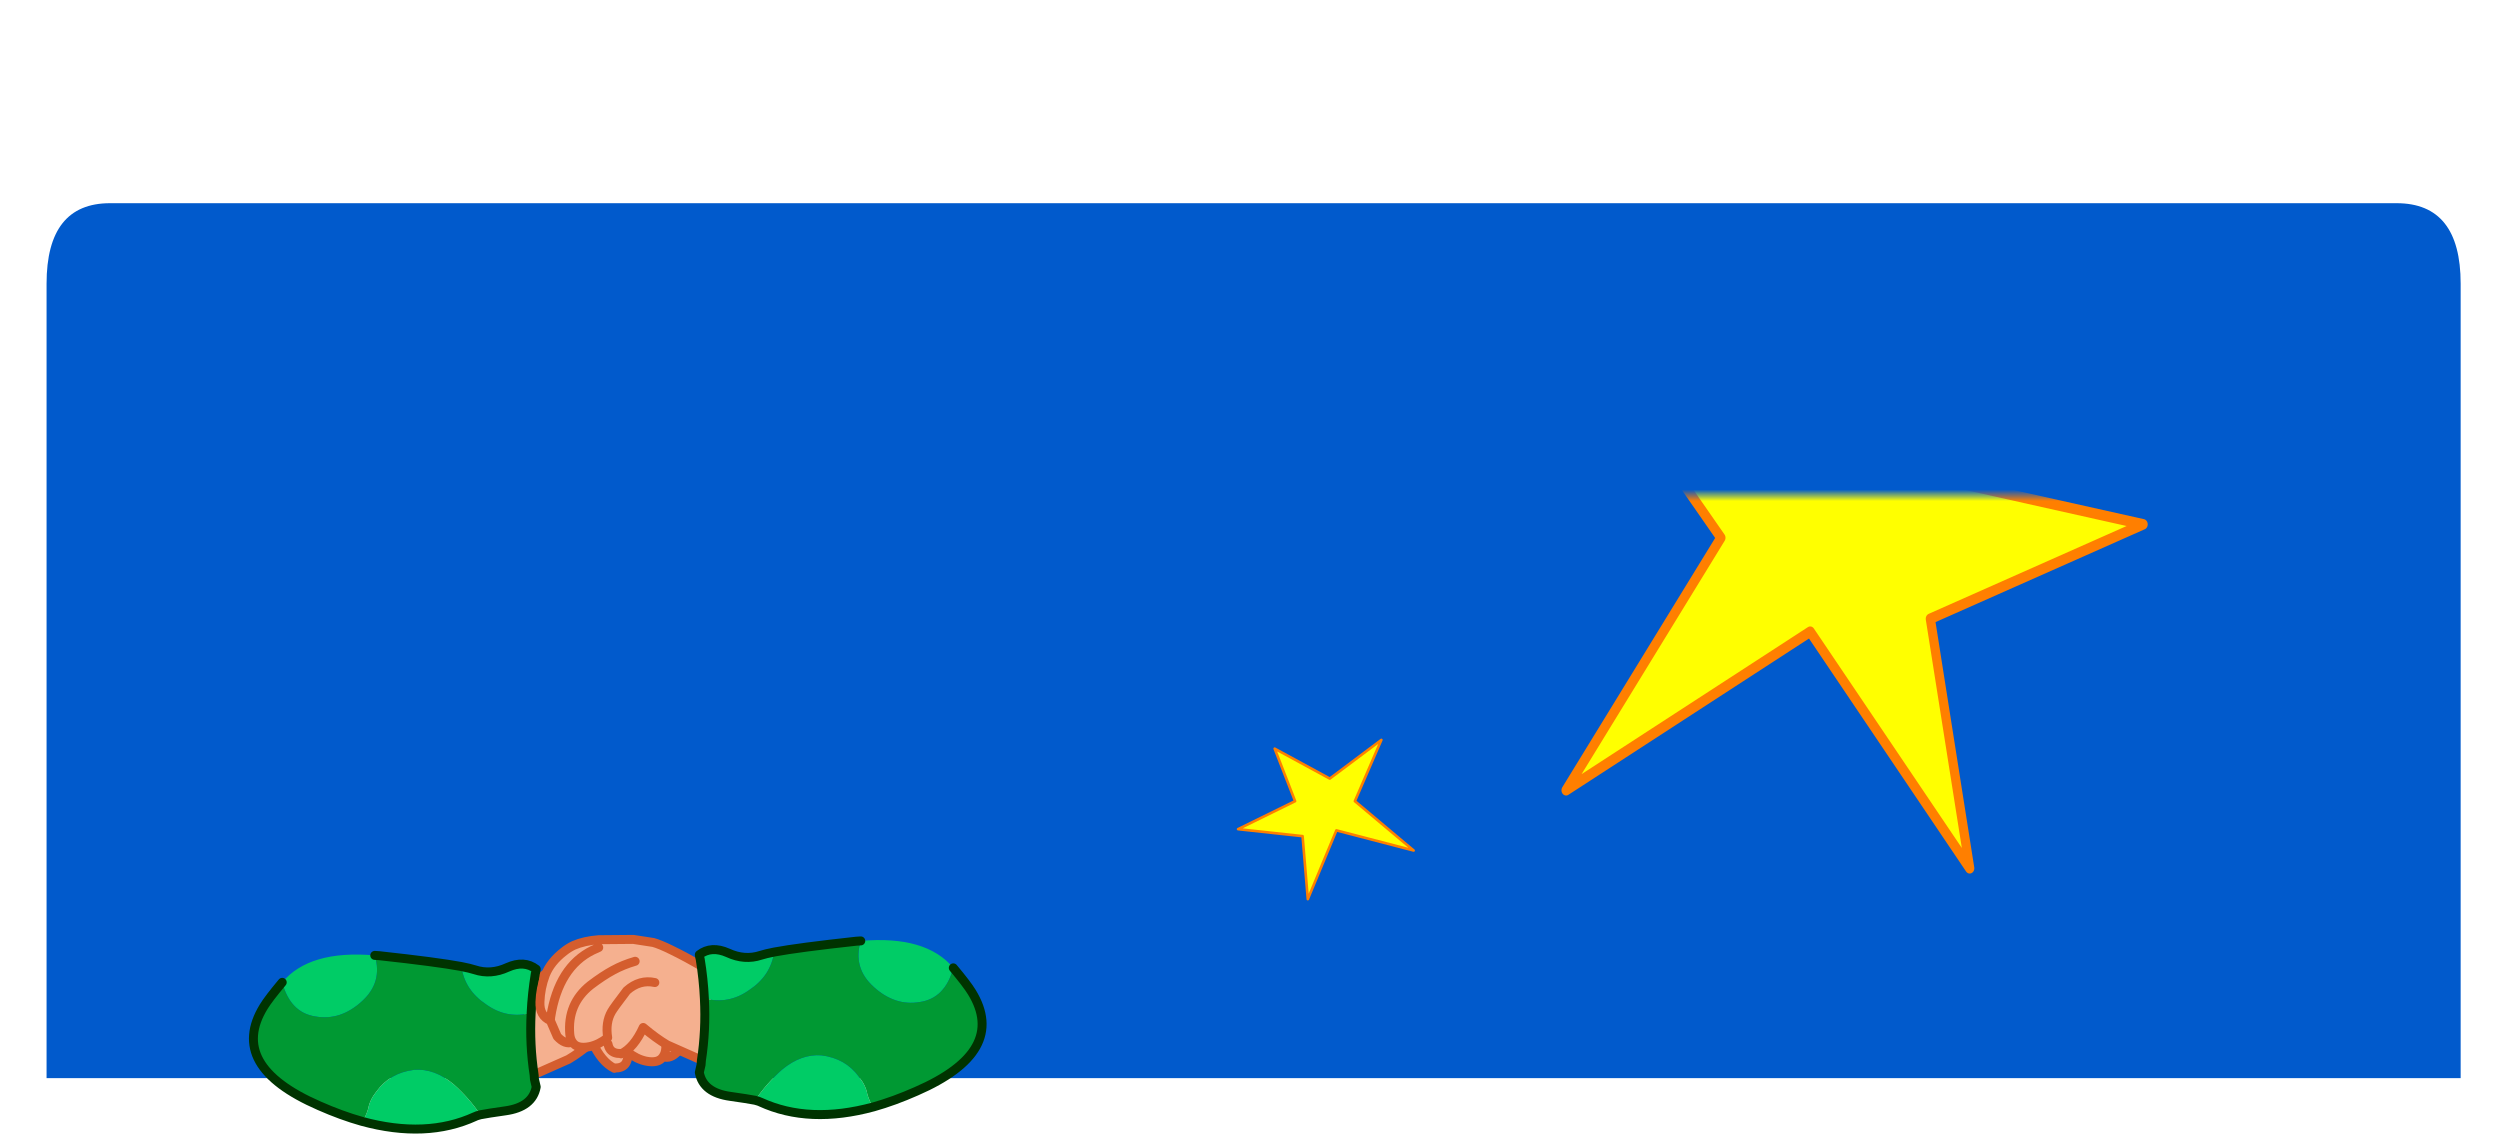 
<svg xmlns="http://www.w3.org/2000/svg" version="1.1" xmlns:xlink="http://www.w3.org/1999/xlink" preserveAspectRatio="none" x="0px" y="0px" width="288px" height="131px" viewBox="0 0 288 131">
<defs>
<linearGradient id="Gradient_1" gradientUnits="userSpaceOnUse" x1="-23.212" y1="-25.312" x2="33.913" y2="31.812" spreadMethod="pad">
<stop  offset="50.98%" stop-color="#FFFF00"/>

<stop  offset="69.02%" stop-color="#FFFF99"/>

<stop  offset="91.373%" stop-color="#FFFF00"/>
</linearGradient>

<radialGradient id="Gradient_2" gradientUnits="userSpaceOnUse" cx="0" cy="0" r="8.25" fx="0" fy="0" gradientTransform="matrix( 1, 0, 0, 1, 0.05,0.85) " spreadMethod="pad">
<stop  offset="0%" stop-color="#0066CC"/>

<stop  offset="0.784%" stop-color="#009966"/>

<stop  offset="89.804%" stop-color="#006633"/>
</radialGradient>

<radialGradient id="Gradient_3" gradientUnits="userSpaceOnUse" cx="0" cy="0" r="8.25" fx="0" fy="0" gradientTransform="matrix( 1, 0, 0, 1, 0.05,0.85) " spreadMethod="pad">
<stop  offset="0%" stop-color="#0099FF"/>

<stop  offset="56.863%" stop-color="#0066CC"/>
</radialGradient>

<filter id="Filter_1" x="-20%" y="-20%" width="140%" height="140%" color-interpolation-filters="sRGB">
<feColorMatrix in="SourceGraphic" type="matrix" values="0 0 0 0 0 0 0 0 0 0.8 0 0 0 0 0.4 0 0 0 1 0" result="result1"/>
</filter>

<filter id="Filter_2" x="-20%" y="-20%" width="140%" height="140%" color-interpolation-filters="sRGB">
<feColorMatrix in="SourceGraphic" type="matrix" values="0 0 0 0 0 0 0 0 0 0.4 0 0 0 0 0 0 0 0 1 0" result="result1"/>
</filter>

<filter id="Filter_3" x="-20%" y="-20%" width="140%" height="140%" color-interpolation-filters="sRGB">
<feColorMatrix in="SourceGraphic" type="matrix" values="0 0 0 0 1 0 0 0 0 1 0 0 0 0 1 0 0 0 1 0" result="result1"/>
</filter>

<filter id="Filter_4" x="-20%" y="-20%" width="140%" height="140%" color-interpolation-filters="sRGB">
<feColorMatrix in="SourceGraphic" type="matrix" values="0 0 0 0 0.831 0 0 0 0 0.365 0 0 0 0 0.18 0 0 0 0.4 0" result="result1"/>
</filter>

<filter id="Filter_5" x="-20%" y="-20%" width="140%" height="140%" color-interpolation-filters="sRGB">
<feColorMatrix in="SourceGraphic" type="matrix" values="0 0 0 0 0.831 0 0 0 0 0.365 0 0 0 0 0.18 0 0 0 0.34 0" result="result1"/>
</filter>

<filter id="Filter_6" x="-20%" y="-20%" width="140%" height="140%" color-interpolation-filters="sRGB">
<feColorMatrix in="SourceGraphic" type="matrix" values="0 0 0 0 0.831 0 0 0 0 0.365 0 0 0 0 0.18 0 0 0 0.52 0" result="result1"/>
</filter>

<filter id="Filter_7" x="-20%" y="-20%" width="140%" height="140%" color-interpolation-filters="sRGB">
<feColorMatrix in="SourceGraphic" type="matrix" values="0 0 0 0 0.831 0 0 0 0 0.365 0 0 0 0 0.18 0 0 0 0.2 0" result="result1"/>
</filter>

<filter id="Filter_8" x="-20%" y="-20%" width="140%" height="140%" color-interpolation-filters="sRGB">
<feColorMatrix in="SourceGraphic" type="matrix" values="0 0 0 0 0.831 0 0 0 0 0.365 0 0 0 0 0.18 0 0 0 0.36 0" result="result1"/>
</filter>

<filter id="Filter_9" x="-20%" y="-20%" width="140%" height="140%" color-interpolation-filters="sRGB">
<feColorMatrix in="SourceGraphic" type="matrix" values="0 0 0 0 0 0 0 0 0 0 0 0 0 0 0 0 0 0 1 0" result="result1"/>
</filter>

<filter id="Filter_10" x="-20%" y="-20%" width="140%" height="140%" color-interpolation-filters="sRGB">
<feColorMatrix in="SourceGraphic" type="matrix" values="1 0 0 0 0 0 1 0 0 0 0 0 1 0 0 0 0 0 0.62 0" result="result1"/>
</filter>

<g id="touchSky_box_0_Layer0_0_FILL">
<path fill="#015ACC" stroke="none" d="
M 209.1 6.95
Q 209.1 0 203.55 0
L 5.5 0
Q 0 0 0 6.95
L 0 75.5 209.1 75.5 209.1 6.95 Z"/>
</g>

<g id="Mask_Mask_building_materials_rounded_square_0_Layer0_0_FILL">
<path fill="#FFFFFF" stroke="none" d="
M 6.85 4.65
L 6.85 -2.4 -5.15 -2.4 -5.15 4.65 6.85 4.65 Z"/>
</g>

<g id="building_materials_star_2_0_Layer0_0_FILL">
<path fill="url(#Gradient_1)" stroke="none" d="
M 34.1 -25.05
L 9.3 -13.8 -3.1 -45.4 -7.2 -7.75 -39.1 -2.65 -6.95 5.25 -9.55 45.3 7.6 11.75 39.15 26.6 15.95 2.75 34.1 -25.05 Z"/>
</g>

<g id="building_materials_star2_0_Layer0_0_MEMBER_0_MEMBER_0_FILL">
<path fill="#FFFF00" stroke="none" d="
M 8.35 -5.3
L 15.95 -22.8 1.15 -11.75 -14.65 -20.3 -8.8 -5.3 -25.15 2.7 -6.65 4.7 -5.15 22.7 3.05 3.05 25.2 8.8 8.35 -5.3 Z"/>
</g>

<g id="ind_skyfolder_armr_0_Layer0_0_FILL">
<path fill="#009933" stroke="none" d="
M -3.85 -15.75
Q -7.45 -16.4 -10.75 -15.65 -10.859 -15.615 -11 -15.6 -22 -14.6 -32.4 -2.35 -35.768 5.788 -29.25 8.15 -22.674 10.517 -20.45 10.85 -18.178 11.186 -16.6 11.4 -8.465 12.094 -2.25 11.6 -2.075 11.586 -1.9 11.55 -0.73 12.279 0.5 12.8
L 9.05 -13.75
Q 2.59 -15.069 -3.85 -15.75 Z"/>
</g>

<g id="Mask_Mask_ind_skyfolder_armr_0_Layer0_0_FILL">
<path fill="#FFFFFF" stroke="none" d="
M -3.85 -15.75
Q -7.45 -16.4 -10.75 -15.65 -10.859 -15.615 -11 -15.6 -22 -14.6 -32.4 -2.35 -35.768 5.788 -29.25 8.15 -22.674 10.517 -20.45 10.85 -18.178 11.186 -16.6 11.4 -8.465 12.094 -2.25 11.6 -2.075 11.586 -1.9 11.55 -0.73 12.279 0.5 12.8
L 9.05 -13.75
Q 2.59 -15.069 -3.85 -15.75 Z"/>
</g>

<g id="ind_skyfolder_sphere_0_Layer0_0_FILL">
<path fill="url(#Gradient_2)" stroke="none" d="
M 4.85 -4.9
Q 2.85 -6.9 0 -6.9 -2.85 -6.9 -4.9 -4.9 -6.9 -2.85 -6.9 0 -6.9 2.85 -4.9 4.85 -4.088 5.662 -3.15 6.15 -1.721 6.9 0 6.9 1.462 6.9 2.7 6.35 3.876 5.848 4.85 4.85 6.9 2.85 6.9 0 6.9 -2.85 4.85 -4.9 Z"/>
</g>

<g id="ind_skyfolder_bsc_0_Layer0_0_FILL">
<path fill="#009933" stroke="none" d="
M 2.1 -12.25
L 11.15 -29.7
Q 3.846 -33.931 -3.4 -36.6 -7.694 -37.454 -16.25 -40.2 -19.407 -41.186 -22.8 -40.55 -33.45 -37.15 -38.15 -26.8 -43 -16.25 -39.7 -5.25 -37.163 1.202 -14.55 19.95
L -7.75 6.8 -13.8 3.1 -4 -15.95 2.1 -12.25 Z"/>
</g>

<g id="Mask_Mask_ind_skyfolder_bsc_0_Layer0_0_FILL">
<path fill="#FFFFFF" stroke="none" d="
M 2.1 -12.25
L 11.15 -29.7
Q 3.846 -33.931 -3.4 -36.6 -7.694 -37.454 -16.25 -40.2 -19.407 -41.186 -22.8 -40.55 -33.45 -37.15 -38.15 -26.8 -43 -16.25 -39.7 -5.25 -37.163 1.202 -14.55 19.95
L -7.75 6.8 -13.8 3.1 -4 -15.95 2.1 -12.25 Z"/>
</g>

<g id="ind_skyfolder_body_0_Layer1_0_FILL">
<path fill="#F5B08F" stroke="none" d="
M -44.85 -36.15
Q -48.641 -36.8 -51.4 -33.35 -54.161 -29.824 -51.8 -26.2 -50.666 -24.43 -49.55 -23 -48.292 -21.465 -47.05 -20.3 -46.336 -19.627 -45.55 -19.15
L -45.55 -19.15
Q -45.382 -18.7 -45.25 -18.3 -44.846 -17.158 -44.45 -16.25 -43.443 -13.979 -42.45 -13.25
L -40.25 -15.2
Q -32.523 -18.991 -34.1 -24.05 -35.63 -29.114 -36.55 -31.05 -36.982 -31.563 -37.5 -32.1 -41.006 -35.478 -44.85 -36.15 Z"/>
</g>

<g id="ind_skyfolder_collarg_0_Layer0_0_FILL">
<path fill="#009933" stroke="none" d="
M -7.4 -3
Q -2.616 -0.794 -1 3.65
L 0.2 6.9
Q 13.05 6.05 6.7 -3.1 -2.7 -10.85 -7.4 -3 Z"/>
</g>

<g id="ind_skyfolder_faceshapea_0_Layer1_0_FILL">
<path fill="#F5B08F" stroke="none" d="
M 43.45 -4.85
Q 45.199 -22.743 38.45 -34.7
L -40.3 -34.7
Q -44.63 -25.39 -43.75 -11.35 -43.349 -4.863 -42.3 0.4 -41.5 4.5 -40 8.4 -38.9 11.25 -37.65 13.9 -35.8 17.9 -33.95 21.95 -32.35 25.5 -30.8 29.15 -29.15 33.15 -26.85 36.75 -26.233 37.72 -25.55 38.65 -25.404 38.851 -25.25 39.05 -25.053 39.295 -24.85 39.55 -23.385 41.321 -21.8 42.95 -18.45 46.25 -14.2 48.45 -12.155 49.533 -10.05 50.5 -7.87 51.513 -5.65 52.4 -2.8 53.55 0.1 54.4 2.9 55.3 5.65 54.8 16.4 53.35 24.85 45.7 27.983 43.254 30.5 40.05 33.45 36.3 35.5 32.1 36.268 30.536 36.85 28.95 38.555 24.55 39.4 21.4 40.248 18.3 40.65 16.4 41.5 12.2 42.05 7.9 42.5 4.15 42.95 0.4 43.209 -2.091 43.45 -4.85 Z"/>
</g>

<g id="ind_skyfolder_hairshape_1_Layer0_0_FILL">
<path fill="#CC3300" stroke="none" d="
M 29.1 -25.45
Q 29.011 -25.902 28.7 -26.4
L 26.75 -28.3 26.75 -28.35 25.15 -29.95
Q 23.016 -31.724 19.85 -32.8 15.417 -34.327 5.4 -35.4 5.951 -34.272 7.15 -33.65 9.002 -33.216 10.75 -32.7 9.002 -33.216 7.15 -33.65 4.395 -34.216 1.4 -34.55 -3.511 -35.114 -6.45 -34.7
L -3.1 -33.05
Q -9.685 -34.603 -16.1 -32.55 -15.25 -31.628 -13.55 -31.55 -12.087 -31.706 -10.6 -31.8 -12.087 -31.706 -13.55 -31.55 -16.887 -31.086 -20.05 -30.05 -20.882 -29.748 -21.7 -29.45 -21.41 -29.091 -19.85 -29.5 -26.123 -27.695 -31.1 -23.8 -31.976 -22.683 -28.4 -23.45 -27.536 -23.657 -26.65 -23.85 -26.468 -23.857 -26.3 -23.9
L -26.3 -23.9 -26.3 -23.9
Q -26.466 -23.847 -26.65 -23.85 -27.536 -23.657 -28.4 -23.45 -33.608 -21.962 -36.05 -17.95 -39.839 -15.703 -42.85 -10.85 -41.307 -9.995 -38.2 -12.15 -40.427 -10.521 -41.65 -9.1
L -40.55 -9.1 -41.65 -9.05
Q -42.187 -8.331 -42.55 -7.65 -43.276 -6.676 -43.75 -5.45 -44.427 -3.484 -44.4 -0.9
L -43.3 -0.85 -44.4 -0.85
Q -46.387 7.109 -45.85 16.15 -45.244 17.856 -44.25 19.4 -43.694 20.244 -43.05 21 -42.874 21.965 -42.75 22.65 -42.566 23.326 -41.85 26.75 -41.078 30.177 -38.55 34.65 -33.641 36.898 -35.95 16.45 -35.511 9.867 -35 8.5 -30.168 7.182 -25.95 6.15 -28.384 7.092 -28.75 7 -24.959 9.621 -10.55 4.1 -12.627 7.587 3.4 3.3 3.29 3.39 3.15 3.45 2.486 4.055 1.7 4.6 0.821 5.252 -1.05 5.95 1.792 5.896 4.55 5.4 7.349 4.96 12.5 3.3 18.039 3.243 22.2 1.5 26.367 -0.188 28.2 -1.65
L 32 -5.25
Q 32.845 -3.596 33.45 1.95 34.096 7.333 37.45 10.85 39.45 12.95 41.4 15.1 42.401 16.097 43.25 20.2 44.096 24.308 43.35 31.85
L 44.8 31.8
Q 46.703 32.023 48.1 27.1 51.721 19.282 51.5 7.5 53.149 9.387 53 7.7 52.983 7.481 52.95 7.25 52.633 4.679 50.65 0.55 51.546 1.054 52.4 1.55 52.667 0.7 52.35 -0.4 51.738 -2.9 50.2 -4.95 48.763 -6.9 47.3 -8.2 48.511 -8.051 50.1 -7.4 50.016 -7.483 49.75 -8.6 49.683 -8.83 49.5 -9.1
L 47.8 -11.1 47.8 -11.1 45.35 -12.85
Q 44.488 -13.655 43.25 -14.3 41.824 -16.625 44.9 -14.5 43.975 -15.788 42.9 -16.8 42.622 -17.027 42.35 -17.25 42.171 -17.407 42 -17.55 41.948 -17.586 41.9 -17.65 42.318 -17.793 43.7 -17.95 42.977 -18.99 41.5 -19.7 38.763 -20.984 34.45 -22 36.439 -22.492 37.15 -24.4 38.474 -25.296 35.85 -24.65 33.297 -23.995 32.65 -23.95 33.984 -25.137 35.05 -26.5 35.92 -27.568 36.45 -28.75 36.597 -28.977 36.8 -29.7 36.312 -29.283 35.3 -28.8 33.778 -28.015 31.5 -26.75 29.27 -25.496 29.1 -25.45 Z"/>
</g>

<g id="ind_skyfolder_ear_0_Layer0_0_FILL">
<path fill="#F5B08F" stroke="none" d="
M -1.1 -4.85
Q -2.131 -6.617 -3.5 -8.7 -8.65 -8.4 -8 -3.4 -7.35 2 -3.5 6.05 -1.27 6.735 0.15 6.65 0.582 6.603 1 6.55 1.35 6.456 1.6 6.3 4.451 4.567 -1.1 -4.85
M -4.3 -1.45
Q -4.391 -1.268 -4.5 -1.1 -4.148 -0.434 -3.45 0.05 -1.65 1.25 -0.05 1.55 -1.65 1.25 -3.45 0.05 -4.148 -0.434 -4.5 -1.1 -4.391 -1.268 -4.3 -1.45 -3.6 -3.05 -2 -3.85 -3.6 -3.05 -4.3 -1.45 Z"/>
</g>

<g id="ind_skyfolder_eyeshapeb_0_Layer0_0_FILL">
<path fill="#FFFFFF" stroke="none" d="
M 2.7 -5.3
L 2.8 -5.15
Q 0.253 -6.86 -2.6 -4.6 -4.614 -2.96 -6.05 -1.8 -6.914 -0.902 -5.9 1.5 -5.821 1.573 -5.75 1.6
L -3.8 3.5
Q -0.708 4.694 5.1 3.3 8.19 -0.067 2.7 -5.3 Z"/>
</g>

<g id="Mask_Mask_ind_skyfolder_eyeshapeb_0_Layer0_0_FILL">
<path fill="#FFFFFF" stroke="none" d="
M 2.7 -5.3
L 2.8 -5.15
Q 0.253 -6.86 -2.6 -4.6 -4.614 -2.96 -6.05 -1.8 -6.914 -0.902 -5.9 1.5 -5.821 1.573 -5.75 1.6
L -3.8 3.5
Q -0.708 4.694 5.1 3.3 8.19 -0.067 2.7 -5.3 Z"/>
</g>

<g id="ind_skyfolder_sphereasian_0_Layer0_0_FILL">
<path fill="url(#Gradient_3)" stroke="none" d="
M 4.85 -4.9
Q 2.85 -6.9 0 -6.9 -2.85 -6.9 -4.9 -4.9 -6.9 -2.85 -6.9 0 -6.9 2.85 -4.9 4.85 -4.088 5.662 -3.15 6.15 -1.721 6.9 0 6.9 1.462 6.9 2.7 6.35 3.876 5.848 4.85 4.85 6.9 2.85 6.9 0 6.9 -2.85 4.85 -4.9 Z"/>
</g>

<g id="ind_skyfolder_eyelights_0_Layer0_0_FILL">
<path fill="#FFFFFF" stroke="none" d="
M 4.4 -6.15
Q 4.396 -7.206 3.25 -8.75 2.105 -10.292 0.4 -10.05 -1.305 -9.822 -2.7 -8.55 -4.096 -7.213 -4.1 -6.15 -4.103 -4.921 -2.55 -5.25 -0.986 -5.578 0.65 -5.45 2.286 -5.326 3.35 -5.15 4.403 -4.922 4.4 -6.15 Z"/>
</g>

<g id="ind_skyfolder_eyerimb_0_Layer0_0_FILL">
<path fill="#000000" stroke="none" d="
M 7.9 12.3
Q 7.977 11.95 7.9 11.65 6.935 6.8 1.85 5.45 -4.387 5.75 -7.7 11.1
L -6.95 11.65
Q 1.413 3.8 7.9 12.3 Z"/>
</g>

<g id="ind_skyfolder_indskyarm_0_Layer2_0_FILL">
<path fill="#F5B08F" stroke="none" d="
M -14.4 -6.35
Q -14.157 -6.442 -13.9 -6.55 -14.157 -6.442 -14.4 -6.35 -17.266 -4.927 -17.95 -0.75 -17.943 -0.607 -17.95 -0.45
L -17.4 0.85
Q -16.721 1.583 -16.1 1.35 -16.281 1.103 -16.35 0.7 -16.55 -1.85 -14.6 -3.4 -13.547 -4.197 -12.7 -4.65 -11.859 -5.109 -10.85 -5.4 -11.859 -5.109 -12.7 -4.65 -13.547 -4.197 -14.6 -3.4 -16.55 -1.85 -16.35 0.7 -16.281 1.103 -16.1 1.35 -15.731 1.933 -14.7 1.7 -13.882 1.559 -13.15 0.95 -13.353 -0.297 -12.85 -1.2 -12.655 -1.507 -11.55 -2.95 -10.466 -3.907 -9.2 -3.65 -10.466 -3.907 -11.55 -2.95 -12.655 -1.507 -12.85 -1.2 -13.118 0.892 -13.15 1.5 -13.072 1.788 -12.95 1.95 -12.654 2.311 -12.05 2.3
L -12.05 2.3
Q -10.939 1.798 -10.2 0.1 -9.101 1.028 -8.2 1.55
L -4.75 3.1 -4.7 3.1
Q -4.077 -0.577 -4.8 -4.55 -4.82 -4.65 -4.85 -4.75 -4.937 -4.789 -5 -4.85 -6.638 -5.78 -7.8 -6.35 -8.767 -6.815 -9.35 -7
L -9.4 -7 -11 -7.25 -11 -7.2 -11.05 -7.25 -13.9 -7.2
Q -15.122 -7.106 -16 -6.75 -16.446 -6.51 -16.8 -6.25 -17.947 -5.347 -18.4 -4.25 -18.788 -3.152 -18.85 -2 -18.874 -0.851 -17.95 -0.45 -17.943 -0.607 -17.95 -0.75 -17.266 -4.927 -14.4 -6.35 Z"/>
</g>

<g id="ind_skyfolder_indskyarm_0_Layer1_0_FILL">
<path fill="#00CC66" stroke="none" d="
M -5.05 -2.3
Q -3.027 -1.773 -1.3 -3 0.513 -4.189 0.8 -6.2 0.054 -6.024 -0.35 -5.9 -1.678 -5.456 -3.1 -6.1 -4.47 -6.719 -5.5 -5.95 -5.458 -5.864 -5.45 -5.8 -5.42 -5.675 -5.4 -5.6 -5.126 -3.908 -5.05 -2.3
M 9.1 6.75
Q 8.814 6.404 8.6 5.7 8.475 4.96 7.9 4.25 6.775 2.701 4.75 2.45 3.062 2.319 1.45 3.65 0.156 4.795 -0.8 6.2 -0.449 6.292 -0.35 6.35 3.731 8.217 9.1 6.75
M 15.8 -4.85
Q 13.521 -7.573 8.05 -7.1 7.36 -4.846 9.15 -3.25 10.928 -1.644 13 -2 15.121 -2.315 15.8 -4.85 Z"/>

<path fill="#009933" stroke="none" d="
M 9.15 -3.25
Q 7.36 -4.846 8.05 -7.1 7.862 -7.095 7.65 -7.1 2.844 -6.55 0.8 -6.2 0.513 -4.189 -1.3 -3 -3.027 -1.773 -5.05 -2.3 -4.913 0.356 -5.3 2.85 -5.311 3.044 -5.35 3.2
L -5.35 3.2
Q -5.391 3.557 -5.5 3.85 -5.168 5.561 -2.9 5.85 -1.413 6.08 -0.8 6.2 0.156 4.795 1.45 3.65 3.062 2.319 4.75 2.45 6.775 2.701 7.9 4.25 8.475 4.96 8.6 5.7 8.814 6.404 9.1 6.75 10.85 6.266 12.7 5.45 20.397 2.113 17.35 -2.85 16.95 -3.48 15.8 -4.85 15.121 -2.315 13 -2 10.928 -1.644 9.15 -3.25 Z"/>
</g>

<path id="building_materials_star_2_0_Layer0_0_1_STROKES" stroke="#FF7F00" stroke-width="0.75" stroke-linejoin="round" stroke-linecap="round" fill="none" d="
M 9.3 -13.8
L -3.1 -45.4 -7.2 -7.75 -39.1 -2.65 -6.95 5.25 -9.55 45.3 7.6 11.75 39.15 26.6 15.95 2.75 34.1 -25.05 9.3 -13.8 Z"/>

<path id="building_materials_star2_0_Layer0_0_MEMBER_0_MEMBER_0_1_STROKES" stroke="#FF7F00" stroke-width="0.75" stroke-linejoin="round" stroke-linecap="round" fill="none" d="
M 1.15 -11.75
L -14.65 -20.3 -8.8 -5.3 -25.15 2.7 -6.65 4.7 -5.15 22.7 3.05 3.05 25.2 8.8 8.35 -5.3 15.95 -22.8 1.15 -11.75 Z"/>

<path id="ind_skyfolder_armnj_0_Layer0_0_1_STROKES" stroke="#003300" stroke-width="1" stroke-linejoin="round" stroke-linecap="round" fill="none" d="
M -34.35 1.3
Q -21.4 -14.6 -10.4 -15.6 -10.259 -15.615 -10.125 -15.625 -6.85 -16.4 -3.25 -15.75 3.103 -15.078 9.475 -13.775
M 0.95 12.75
Q -0.214 12.228 -1.3 11.575 -1.475 11.586 -1.65 11.6 -7.865 12.094 -16 11.4 -16.447 11.339 -16.95 11.275 -17.614 11.18 -18.375 11.075"/>

<path id="ind_skyfolder_bsb_0_Layer0_0_1_STROKES" stroke="#003300" stroke-width="0.75" stroke-linejoin="round" stroke-linecap="round" fill="none" d="
M -31.25 -16.4
Q -17.645 -8.366 -8.925 -1.95
M -5.8 -8
Q -14.668 -14.625 -28.85 -23
M -40.95 -11.8
Q -41.541 -19.423 -38.15 -26.8 -33.45 -37.15 -22.775 -40.525 -19.407 -41.186 -16.225 -40.175 -7.694 -37.454 -3.4 -36.575 3.571 -34.032 10.6 -30
M -15 19.525
Q -24.476 11.683 -30.35 6.025"/>

<path id="ind_skyfolder_body_0_Layer1_0_1_STROKES" stroke="#D45D2E" stroke-width="1" stroke-linejoin="round" stroke-linecap="round" fill="none" d="
M -36.55 -31.05
Q -36.982 -31.563 -37.5 -32.075 -41.006 -35.478 -44.825 -36.125 -48.641 -36.8 -51.4 -33.325 -54.161 -29.824 -51.8 -26.175 -50.666 -24.43 -49.525 -23 -48.292 -21.465 -47.05 -20.3 -46.336 -19.627 -45.55 -19.15"/>

<path id="ind_skyfolder_body_0_Layer1_0_2_STROKES" stroke="#003300" stroke-width="1" stroke-linejoin="round" stroke-linecap="round" fill="none" d="
M -45.55 -19.15
L -45.525 -19.125
M -40.25 -15.2
Q -32.523 -18.991 -34.075 -24.05 -35.63 -29.114 -36.55 -31.05"/>

<path id="ind_skyfolder_collarg_0_Layer0_0_1_STROKES" stroke="#003300" stroke-width="1" stroke-linejoin="round" stroke-linecap="round" fill="none" d="
M -7.4 -3
Q -2.7 -10.85 6.7 -3.1 13.05 6.05 0.2 6.9
L -1 3.65
Q -2.616 -0.794 -7.4 -3 Z"/>

<path id="ind_skyfolder_faceshapea_0_Layer1_0_1_STROKES" stroke="#D45D2E" stroke-width="0.75" stroke-linejoin="round" stroke-linecap="round" fill="none" d="
M 38.475 -34.7
Q 45.199 -22.743 43.475 -4.85 43.209 -2.091 42.95 0.4 42.5 4.15 42.05 7.9 41.5 12.2 40.65 16.4 40.248 18.3 39.4 21.425 38.555 24.55 36.875 28.95 36.268 30.536 35.5 32.1 33.45 36.3 30.5 40.05 27.983 43.254 24.875 45.7 16.4 53.35 5.65 54.8 2.9 55.3 0.1 54.4 -2.8 53.55 -5.625 52.4 -7.87 51.513 -10.05 50.5 -12.155 49.533 -14.2 48.45 -18.45 46.25 -21.8 42.95 -23.385 41.321 -24.85 39.55 -25.053 39.295 -25.25 39.05 -25.404 38.851 -25.55 38.65 -26.233 37.72 -26.85 36.75 -29.15 33.15 -30.8 29.15 -32.35 25.5 -33.95 21.95 -35.8 17.9 -37.65 13.9 -38.9 11.25 -40 8.4 -41.5 4.5 -42.3 0.4 -43.349 -4.863 -43.75 -11.35 -44.63 -25.39 -40.275 -34.7"/>

<path id="ind_skyfolder_hairshape_1_Layer0_0_1_STROKES" stroke="#422100" stroke-width="1" stroke-linejoin="round" stroke-linecap="round" fill="none" d="
M 26.75 -28.3
L 28.7 -26.375
Q 29.011 -25.902 29.125 -25.425 29.27 -25.496 31.525 -26.75 33.778 -28.015 35.325 -28.8 36.312 -29.283 36.8 -29.7 36.597 -28.977 36.45 -28.725 35.92 -27.568 35.05 -26.5 33.984 -25.137 32.675 -23.95 33.297 -23.995 35.875 -24.65 38.474 -25.296 37.15 -24.375 36.439 -22.492 34.475 -22 38.763 -20.984 41.525 -19.7 42.977 -18.99 43.7 -17.925 42.318 -17.793 41.9 -17.625 41.948 -17.586 42 -17.55 42.171 -17.407 42.35 -17.25 42.622 -17.027 42.9 -16.775 43.975 -15.788 44.925 -14.5 41.824 -16.625 43.275 -14.275 44.488 -13.655 45.375 -12.825
L 47.8 -11.1
M 47.825 -11.1
L 49.525 -9.1
Q 49.683 -8.83 49.75 -8.575 50.016 -7.483 50.1 -7.4 48.511 -8.051 47.3 -8.2 48.763 -6.9 50.225 -4.95 51.738 -2.9 52.375 -0.4 52.667 0.7 52.425 1.55 51.546 1.054 50.675 0.55 52.633 4.679 52.95 7.25 52.983 7.481 53 7.7 53.149 9.387 51.5 7.5 51.721 19.282 48.1 27.1 46.703 32.023 44.8 31.825
L 43.35 31.85
Q 44.096 24.308 43.25 20.2 42.401 16.097 41.4 15.1 39.45 12.95 37.45 10.875 34.096 7.333 33.475 1.95 32.845 -3.596 32 -5.25
L 28.2 -1.625
Q 26.367 -0.188 22.2 1.525 18.039 3.243 12.5 3.3 7.349 4.96 4.575 5.425 1.792 5.896 -1.025 5.95 0.821 5.252 1.725 4.6 2.486 4.055 3.175 3.475 3.29 3.39 3.4 3.3 -12.627 7.587 -10.525 4.1 -24.959 9.621 -28.75 7 -28.384 7.092 -25.925 6.175 -30.168 7.182 -34.975 8.5 -35.511 9.867 -35.95 16.475 -33.641 36.898 -38.55 34.65 -41.078 30.177 -41.825 26.75 -42.566 23.326 -42.725 22.65 -42.874 21.965 -43.05 21.025 -43.694 20.244 -44.225 19.425 -45.244 17.856 -45.85 16.15 -46.387 7.109 -44.4 -0.85
M -44.4 -0.875
Q -44.427 -3.484 -43.725 -5.425 -43.276 -6.676 -42.525 -7.65 -42.187 -8.331 -41.65 -9.05
M -41.65 -9.075
Q -40.427 -10.521 -38.175 -12.125 -41.307 -9.995 -42.85 -10.825 -39.839 -15.703 -36.05 -17.925 -33.608 -21.962 -28.375 -23.425 -31.976 -22.683 -31.1 -23.8 -26.123 -27.695 -19.85 -29.5 -21.41 -29.091 -21.7 -29.425 -20.882 -29.748 -20.05 -30.025 -16.887 -31.086 -13.55 -31.525 -15.25 -31.628 -16.1 -32.525 -9.685 -34.603 -3.075 -33.05
L -6.425 -34.7
Q -3.511 -35.114 1.425 -34.55 4.395 -34.216 7.175 -33.625 5.951 -34.272 5.425 -35.375 15.417 -34.327 19.875 -32.8 23.016 -31.724 25.15 -29.95
L 26.775 -28.325
M 7.175 -33.625
Q 9.002 -33.216 10.75 -32.7
M -13.55 -31.525
Q -12.087 -31.706 -10.6 -31.775
M -28.375 -23.425
Q -27.536 -23.657 -26.625 -23.825 -26.468 -23.857 -26.3 -23.9
L -26.275 -23.9 -26.3 -23.875
Q -26.466 -23.847 -26.625 -23.825"/>

<path id="ind_skyfolder_ear_0_Layer0_0_1_STROKES" stroke="#D45D2E" stroke-width="0.75" stroke-linejoin="round" stroke-linecap="round" fill="none" d="
M -1.975 -3.825
Q -3.6 -3.05 -4.3 -1.45 -4.391 -1.268 -4.5 -1.1 -4.148 -0.434 -3.45 0.05 -1.65 1.25 -0.05 1.55
M -3.5 -8.7
Q -8.65 -8.4 -8 -3.4 -7.35 2 -3.5 6.05
M 0.15 6.675
Q 0.582 6.603 1.025 6.55 1.35 6.456 1.6 6.3
M -3.5 6.05
Q -2.3 7 -0.65 6.8 -0.257 6.732 0.15 6.675"/>

<path id="ind_skyfolder_lowerlipline_0_Layer0_0_1_STROKES" stroke="#D45D2E" stroke-width="1" stroke-linejoin="round" stroke-linecap="round" fill="none" d="
M -4.85 5.85
Q 1.35 7.75 7.15 4.95 7.75 4.6 8.35 4.3"/>

<path id="ind_skyfolder_noseline_0_Layer0_0_1_STROKES" stroke="#D45D2E" stroke-width="1" stroke-linejoin="round" stroke-linecap="round" fill="none" d="
M -5.05 -3.15
Q -5.15 -2.8 -5.2 -2.4 -5.3 -1.6 -5.05 -0.75 -4.75 0 -3.95 0.55 -0.4 2 3.05 0.3 3.55 0.1 4 -0.15"/>

<path id="ind_skyfolder_smilej_0_Layer0_0_1_STROKES" stroke="#D45D2E" stroke-width="0.75" stroke-linejoin="round" stroke-linecap="round" fill="none" d="
M 5.45 31.45
Q 4.35 31.45 3.575 30.7 2.8 29.95 2.8 28.9
M 3.05 30.75
Q -7.1 36.75 -16.2 29 -17.45 27.95 -18.7 26.9
M -21 26.7
Q -19.7 26.7 -18.775 26.15 -17.85 25.6 -17.85 24.8"/>

<path id="ind_skyfolder_eyebrowh_0_Layer0_0_1_STROKES" stroke="#993300" stroke-width="0.75" stroke-linejoin="round" stroke-linecap="round" fill="none" d="
M 5.35 -23.65
Q 4.555 -25.1 3.975 -26.65 3.761 -26.25 3.975 -25.55 4.261 -24.55 4.475 -23.65 2.77 -26.1 0.175 -26.15 1.953 -24.35 3.625 -23.5 0.777 -24.6 -2.25 -25.45 -0.583 -24.8 0.8 -23.35 -1.652 -24.6 -4.425 -25.15 -3.323 -24.2 -1.9 -23.35 -4.433 -23.85 -7.25 -23.35 -5.65 -22.881 -4.175 -22.675 -6.122 -22.862 -7.875 -22.1 -7.492 -21.95 -6.575 -21.8 -6.068 -21.75 -5.525 -21.7 -7.707 -21.3 -9.175 -20.05
L -9.15 -20.05
Q -8.489 -20.15 -8.275 -20.15"/>

<path id="ind_skyfolder_indskyarm_0_Layer2_0_1_STROKES" stroke="#996666" stroke-width="0.5" stroke-linejoin="round" stroke-linecap="round" fill="none" d="
M -11 -7.2
L -11.05 -7.225"/>

<path id="ind_skyfolder_indskyarm_0_Layer2_0_2_STROKES" stroke="#D45D2E" stroke-width="0.75" stroke-linejoin="round" stroke-linecap="round" fill="none" d="
M -17.95 -0.45
Q -17.943 -0.607 -17.925 -0.75 -17.266 -4.927 -14.4 -6.325 -14.157 -6.442 -13.9 -6.55
M -11.05 -7.225
L -13.9 -7.2
Q -15.122 -7.106 -16 -6.725 -16.446 -6.51 -16.8 -6.225 -17.947 -5.347 -18.375 -4.25 -18.788 -3.152 -18.825 -2 -18.874 -0.851 -17.95 -0.45
L -17.375 0.875
Q -16.721 1.583 -16.1 1.35 -16.281 1.103 -16.325 0.7 -16.55 -1.85 -14.6 -3.4 -13.547 -4.197 -12.7 -4.65 -11.859 -5.109 -10.85 -5.4
M -12.825 -1.2
Q -12.655 -1.507 -11.55 -2.95 -10.466 -3.907 -9.2 -3.625
M -11 -7.225
L -9.375 -6.975 -9.35 -6.975
Q -8.767 -6.815 -7.775 -6.325 -6.638 -5.78 -5 -4.825 -4.937 -4.789 -4.85 -4.75
M -4.7 3.1
L -4.725 3.1 -8.175 1.575
Q -9.101 1.028 -10.175 0.125 -10.939 1.798 -12.025 2.325
M -12.05 2.3
Q -12.654 2.311 -12.925 1.975 -13.072 1.788 -13.125 1.5
M -12.825 -1.2
Q -13.353 -0.297 -13.15 0.975 -13.882 1.559 -14.675 1.725 -15.731 1.933 -16.1 1.35"/>

<path id="ind_skyfolder_indskyarm_0_Layer1_0_1_STROKES" stroke="#003300" stroke-width="0.75" stroke-linejoin="round" stroke-linecap="round" fill="none" d="
M 15.8 -4.85
Q 16.95 -3.48 17.35 -2.825 20.397 2.113 12.7 5.45 10.85 6.266 9.125 6.75 3.731 8.217 -0.35 6.35 -0.449 6.292 -0.8 6.2 -1.413 6.08 -2.875 5.875 -5.168 5.561 -5.475 3.875 -5.391 3.557 -5.325 3.225
L -5.325 3.2
Q -5.311 3.044 -5.3 2.875 -4.913 0.356 -5.05 -2.275 -5.126 -3.908 -5.4 -5.575 -5.42 -5.675 -5.45 -5.775 -5.458 -5.864 -5.475 -5.95 -4.47 -6.719 -3.075 -6.1 -1.678 -5.456 -0.325 -5.9 0.054 -6.024 0.825 -6.175 2.844 -6.55 7.675 -7.075 7.862 -7.095 8.05 -7.1"/>
</defs>

<g transform="matrix( 1.33, 0, 0, 1.335, 124.2,57.05) ">
<g transform="matrix( 1, 0, 0, 1, -89.35,-25.2) ">
<g transform="matrix( 1, 0, 0, 1, 0,0) ">
<use xlink:href="#touchSky_box_0_Layer0_0_FILL"/>
</g>
</g>

<mask id="Mask_Mask_1">
<g transform="matrix( 17.719, 0, 0, 15.466, -2,-13.1) ">
<g transform="matrix( 1, 0, 0, 1, 0,0) ">
<use xlink:href="#Mask_Mask_building_materials_rounded_square_0_Layer0_0_FILL"/>
</g>
</g>
</mask>

<g mask="url(#Mask_Mask_1)">
<g transform="matrix( -0.108, 0.062, 0.062, 0.108, 28.1,-8.9) ">
<g transform="matrix( 1, 0, 0, 1, 0,0) ">
<use xlink:href="#building_materials_star_2_0_Layer0_0_FILL"/>

<use xlink:href="#building_materials_star_2_0_Layer0_0_1_STROKES"/>
</g>
</g>

<g transform="matrix( 0.182, 0.105, -0.105, 0.182, 100.65,-13.9) ">
<g transform="matrix( 1, 0, 0, 1, 0,0) ">
<use xlink:href="#building_materials_star_2_0_Layer0_0_FILL"/>

<use xlink:href="#building_materials_star_2_0_Layer0_0_1_STROKES"/>
</g>
</g>

<g transform="matrix( -1.026, 0.314, 0.275, 1.17, 65.7,7.25) ">
<g transform="matrix( 1, 0, 0, 1, 0,0) ">
<use xlink:href="#building_materials_star2_0_Layer0_0_MEMBER_0_MEMBER_0_FILL"/>

<use xlink:href="#building_materials_star2_0_Layer0_0_MEMBER_0_MEMBER_0_1_STROKES"/>
</g>
</g>

<g transform="matrix( 0.302, 0, 0, 0.302, 21.45,28) ">
<g transform="matrix( 1, 0, 0, 1, 0,0) ">
<use xlink:href="#building_materials_star2_0_Layer0_0_MEMBER_0_MEMBER_0_FILL"/>

<use xlink:href="#building_materials_star2_0_Layer0_0_MEMBER_0_MEMBER_0_1_STROKES"/>
</g>
</g>
</g>

<g mask="url(#Mask_Mask_1)">
<g transform="matrix( 0.671, 0, 0, 0.671, -66.65,-36.55) ">
<g transform="matrix( 0.25, 0.966, -0.966, 0.25, 18.6,5.45) "/>

<g transform="matrix( 0.547, 0.836, -0.836, 0.547, 54.65,95.2) ">
<g transform="matrix( 0.961, 0, 0, 0.816, 28.35,-1.1) ">
<g transform="matrix( 1, 0, 0, 1, 0.6,0) ">
<g transform="matrix( 1, 0, 0, 1, 0,0) ">
<use xlink:href="#ind_skyfolder_armr_0_Layer0_0_FILL"/>
</g>
</g>

<mask id="Mask_Mask_2">
<g transform="matrix( 1, 0, 0, 1, 0.6,0) ">
<g transform="matrix( 1, 0, 0, 1, 0,0) ">
<use xlink:href="#Mask_Mask_ind_skyfolder_armr_0_Layer0_0_FILL"/>
</g>
</g>
</mask>

<g mask="url(#Mask_Mask_2)">
<g transform="matrix( 0.746, -0.53, -0.039, 1.104, 43.35,-9.6) ">
<g transform="matrix( 1, 0, 0, 1, 0,0) ">
<use filter="url(#Filter_1)" xlink:href="#ind_skyfolder_sphere_0_Layer0_0_FILL"/>
</g>
</g>

<g transform="matrix( 0.94, -0.312, -0.049, 1.2, 24.1,-6.6) ">
<g transform="matrix( 1, 0, 0, 1, 0,0) ">
<use filter="url(#Filter_1)" xlink:href="#ind_skyfolder_sphere_0_Layer0_0_FILL"/>
</g>
</g>

<g transform="matrix( 1.145, -0.329, -0.06, 1.268, -0.85,-6.6) ">
<g transform="matrix( 1, 0, 0, 1, 0,0) ">
<use filter="url(#Filter_1)" xlink:href="#ind_skyfolder_sphere_0_Layer0_0_FILL"/>
</g>
</g>

<g transform="matrix( 1.145, -0.329, -0.06, 1.268, 18.3,-29.95) ">
<g transform="matrix( 1, 0, 0, 1, 0,0) ">
<use filter="url(#Filter_1)" xlink:href="#ind_skyfolder_sphere_0_Layer0_0_FILL"/>
</g>
</g>

<g transform="matrix( 1.145, -0.329, -0.06, 1.268, 8.6,18.95) ">
<g transform="matrix( 1, 0, 0, 1, 0,0) ">
<use filter="url(#Filter_1)" xlink:href="#ind_skyfolder_sphere_0_Layer0_0_FILL"/>
</g>
</g>

<g transform="matrix( 1.043, -0.62, 0.138, 1.276, 41.75,-31.9) ">
<g transform="matrix( 1, 0, 0, 1, 0,0) ">
<use filter="url(#Filter_1)" xlink:href="#ind_skyfolder_sphere_0_Layer0_0_FILL"/>
</g>
</g>

<g transform="matrix( 1.043, -0.62, 0.138, 1.276, 27.45,18.7) ">
<g transform="matrix( 1, 0, 0, 1, 0,0) ">
<use filter="url(#Filter_1)" xlink:href="#ind_skyfolder_sphere_0_Layer0_0_FILL"/>
</g>
</g>

<g transform="matrix( 1.145, -0.329, -0.06, 1.268, -14.45,19.35) ">
<g transform="matrix( 1, 0, 0, 1, 0,0) ">
<use filter="url(#Filter_1)" xlink:href="#ind_skyfolder_sphere_0_Layer0_0_FILL"/>
</g>
</g>

<g transform="matrix( 1.145, -0.329, -0.06, 1.268, -27,-3.7) ">
<g transform="matrix( 1, 0, 0, 1, 0,0) ">
<use filter="url(#Filter_1)" xlink:href="#ind_skyfolder_sphere_0_Layer0_0_FILL"/>
</g>
</g>

<g transform="matrix( 1.145, -0.329, -0.06, 1.268, -12.9,-28.1) ">
<g transform="matrix( 1, 0, 0, 1, 0,0) ">
<use filter="url(#Filter_1)" xlink:href="#ind_skyfolder_sphere_0_Layer0_0_FILL"/>
</g>
</g>

<g transform="matrix( 1.145, -0.329, -0.06, 1.268, 31.6,-54.7) ">
<g transform="matrix( 1, 0, 0, 1, 0,0) ">
<use filter="url(#Filter_1)" xlink:href="#ind_skyfolder_sphere_0_Layer0_0_FILL"/>
</g>
</g>

<g transform="matrix( 1.145, -0.329, -0.06, 1.268, 7.15,-51.5) ">
<g transform="matrix( 1, 0, 0, 1, 0,0) ">
<use filter="url(#Filter_1)" xlink:href="#ind_skyfolder_sphere_0_Layer0_0_FILL"/>
</g>
</g>
</g>

<g transform="matrix( 1, 0, 0, 1, 0,0) ">
<use xlink:href="#ind_skyfolder_armnj_0_Layer0_0_1_STROKES"/>
</g>
</g>
</g>

<g transform="matrix( -0.517, 0.89, 0.855, 0.46, 39.6,139.3) ">
<g transform="matrix( 1, 0, 0, 1, -5.35,-1.8) ">
<g transform="matrix( 1, 0, 0, 1, 0,0) ">
<g transform="matrix( 1, 0, 0, 1, 0,0) ">
<use xlink:href="#ind_skyfolder_bsc_0_Layer0_0_FILL"/>
</g>
</g>

<mask id="Mask_Mask_3">
<g transform="matrix( 1, 0, 0, 1, 0,0) ">
<g transform="matrix( 1, 0, 0, 1, 0,0) ">
<use xlink:href="#Mask_Mask_ind_skyfolder_bsc_0_Layer0_0_FILL"/>
</g>
</g>
</mask>

<g mask="url(#Mask_Mask_3)">
<g transform="matrix( -0.53, -0.746, 1.104, 0.039, 3.9,-34.05) ">
<g transform="matrix( 1, 0, 0, 1, 0,0) ">
<use filter="url(#Filter_1)" xlink:href="#ind_skyfolder_sphere_0_Layer0_0_FILL"/>
</g>
</g>

<g transform="matrix( -0.312, -0.94, 1.2, 0.049, 6.9,-14.8) ">
<g transform="matrix( 1, 0, 0, 1, 0,0) ">
<use filter="url(#Filter_1)" xlink:href="#ind_skyfolder_sphere_0_Layer0_0_FILL"/>
</g>
</g>

<g transform="matrix( -0.329, -1.145, 1.268, 0.06, -16.45,-9) ">
<g transform="matrix( 1, 0, 0, 1, 0,0) ">
<use filter="url(#Filter_1)" xlink:href="#ind_skyfolder_sphere_0_Layer0_0_FILL"/>
</g>
</g>

<g transform="matrix( -0.62, -1.043, 1.276, -0.138, -18.4,-32.45) ">
<g transform="matrix( 1, 0, 0, 1, 0,0) ">
<use filter="url(#Filter_1)" xlink:href="#ind_skyfolder_sphere_0_Layer0_0_FILL"/>
</g>
</g>

<g transform="matrix( -0.329, -1.145, 1.268, 0.06, -14.6,22.2) ">
<g transform="matrix( 1, 0, 0, 1, 0,0) ">
<use filter="url(#Filter_1)" xlink:href="#ind_skyfolder_sphere_0_Layer0_0_FILL"/>
</g>
</g>

<g transform="matrix( -0.329, -1.145, 1.268, 0.06, -41.2,-22.3) ">
<g transform="matrix( 1, 0, 0, 1, 0,0) ">
<use filter="url(#Filter_1)" xlink:href="#ind_skyfolder_sphere_0_Layer0_0_FILL"/>
</g>
</g>

<g transform="matrix( -0.329, -1.145, 1.268, 0.06, -38,2.15) ">
<g transform="matrix( 1, 0, 0, 1, 0,0) ">
<use filter="url(#Filter_1)" xlink:href="#ind_skyfolder_sphere_0_Layer0_0_FILL"/>
</g>
</g>
</g>

<g transform="matrix( 1, 0, 0, 1, 0,0) ">
<use xlink:href="#ind_skyfolder_bsb_0_Layer0_0_1_STROKES"/>
</g>
</g>

<g transform="matrix( 1.255, -0.116, 0.114, 1.237, -29.8,-17.5) ">
<g transform="matrix( 0.028, -0.526, 0.498, 0.133, 0.3,-0.25) ">
<g transform="matrix( 1, 0, 0, 1, 0,0) ">
<use filter="url(#Filter_2)" xlink:href="#ind_skyfolder_sphere_0_Layer0_0_FILL"/>
</g>
</g>

<g transform="matrix( 0.028, -0.526, 0.498, 0.133, -0.35,0.25) ">
<g transform="matrix( 1, 0, 0, 1, 0,0) ">
<use filter="url(#Filter_3)" xlink:href="#ind_skyfolder_sphere_0_Layer0_0_FILL"/>
</g>
</g>

<g transform="matrix( 0.006, -0.122, 0.116, 0.031, -1.85,0.1) ">
<g transform="matrix( 1, 0, 0, 1, 0,0) ">
<use filter="url(#Filter_2)" xlink:href="#ind_skyfolder_sphere_0_Layer0_0_FILL"/>
</g>
</g>

<g transform="matrix( 0.006, -0.122, 0.116, 0.031, -0.2,2.05) ">
<g transform="matrix( 1, 0, 0, 1, 0,0) ">
<use filter="url(#Filter_2)" xlink:href="#ind_skyfolder_sphere_0_Layer0_0_FILL"/>
</g>
</g>

<g transform="matrix( 0.006, -0.122, 0.116, 0.031, -0.3,-1.1) ">
<g transform="matrix( 1, 0, 0, 1, 0,0) ">
<use filter="url(#Filter_2)" xlink:href="#ind_skyfolder_sphere_0_Layer0_0_FILL"/>
</g>
</g>

<g transform="matrix( 0.006, -0.122, 0.116, 0.031, 1.35,0.85) ">
<g transform="matrix( 1, 0, 0, 1, 0,0) ">
<use filter="url(#Filter_2)" xlink:href="#ind_skyfolder_sphere_0_Layer0_0_FILL"/>
</g>
</g>
</g>

<g transform="matrix( 1, 0, 0, 1, 0,0) ">
<use xlink:href="#ind_skyfolder_body_0_Layer1_0_FILL"/>

<use xlink:href="#ind_skyfolder_body_0_Layer1_0_1_STROKES"/>

<use xlink:href="#ind_skyfolder_body_0_Layer1_0_2_STROKES"/>
</g>

<g transform="matrix( 1, 0, 0, 1, -34.55,-32.35) ">
<g transform="matrix( 1, 0, 0, 1, 0,0) ">
<use xlink:href="#ind_skyfolder_collarg_0_Layer0_0_FILL"/>

<use xlink:href="#ind_skyfolder_collarg_0_Layer0_0_1_STROKES"/>
</g>
</g>

<g transform="matrix( 0.386, 0.922, 0.922, -0.386, -42.05,-15.1) ">
<g transform="matrix( 1, 0, 0, 1, 0,0) ">
<use xlink:href="#ind_skyfolder_collarg_0_Layer0_0_FILL"/>

<use xlink:href="#ind_skyfolder_collarg_0_Layer0_0_1_STROKES"/>
</g>
</g>
</g>

<g transform="matrix( -0.317, 0.97, 0.931, 0.384, -13.15,14) "/>

<g transform="matrix( -0.353, 0.934, 0.934, 0.353, 18.15,98.2) ">
<g transform="matrix( 0.961, 0, 0, 0.816, 28.35,-1.1) ">
<g transform="matrix( 1, 0, 0, 1, 0.6,0) ">
<g transform="matrix( 1, 0, 0, 1, 0,0) ">
<use xlink:href="#ind_skyfolder_armr_0_Layer0_0_FILL"/>
</g>
</g>

<mask id="Mask_Mask_4">
<g transform="matrix( 1, 0, 0, 1, 0.6,0) ">
<g transform="matrix( 1, 0, 0, 1, 0,0) ">
<use xlink:href="#Mask_Mask_ind_skyfolder_armr_0_Layer0_0_FILL"/>
</g>
</g>
</mask>

<g mask="url(#Mask_Mask_4)">
<g transform="matrix( 0.746, -0.53, -0.039, 1.104, 43.35,-9.6) ">
<g transform="matrix( 1, 0, 0, 1, 0,0) ">
<use filter="url(#Filter_1)" xlink:href="#ind_skyfolder_sphere_0_Layer0_0_FILL"/>
</g>
</g>

<g transform="matrix( 0.94, -0.312, -0.049, 1.2, 24.1,-6.6) ">
<g transform="matrix( 1, 0, 0, 1, 0,0) ">
<use filter="url(#Filter_1)" xlink:href="#ind_skyfolder_sphere_0_Layer0_0_FILL"/>
</g>
</g>

<g transform="matrix( 1.145, -0.329, -0.06, 1.268, -0.85,-6.6) ">
<g transform="matrix( 1, 0, 0, 1, 0,0) ">
<use filter="url(#Filter_1)" xlink:href="#ind_skyfolder_sphere_0_Layer0_0_FILL"/>
</g>
</g>

<g transform="matrix( 1.145, -0.329, -0.06, 1.268, 18.3,-29.95) ">
<g transform="matrix( 1, 0, 0, 1, 0,0) ">
<use filter="url(#Filter_1)" xlink:href="#ind_skyfolder_sphere_0_Layer0_0_FILL"/>
</g>
</g>

<g transform="matrix( 1.145, -0.329, -0.06, 1.268, 8.6,18.95) ">
<g transform="matrix( 1, 0, 0, 1, 0,0) ">
<use filter="url(#Filter_1)" xlink:href="#ind_skyfolder_sphere_0_Layer0_0_FILL"/>
</g>
</g>

<g transform="matrix( 1.043, -0.62, 0.138, 1.276, 41.75,-31.9) ">
<g transform="matrix( 1, 0, 0, 1, 0,0) ">
<use filter="url(#Filter_1)" xlink:href="#ind_skyfolder_sphere_0_Layer0_0_FILL"/>
</g>
</g>

<g transform="matrix( 1.043, -0.62, 0.138, 1.276, 27.45,18.7) ">
<g transform="matrix( 1, 0, 0, 1, 0,0) ">
<use filter="url(#Filter_1)" xlink:href="#ind_skyfolder_sphere_0_Layer0_0_FILL"/>
</g>
</g>

<g transform="matrix( 1.145, -0.329, -0.06, 1.268, -14.45,19.35) ">
<g transform="matrix( 1, 0, 0, 1, 0,0) ">
<use filter="url(#Filter_1)" xlink:href="#ind_skyfolder_sphere_0_Layer0_0_FILL"/>
</g>
</g>

<g transform="matrix( 1.145, -0.329, -0.06, 1.268, -27,-3.7) ">
<g transform="matrix( 1, 0, 0, 1, 0,0) ">
<use filter="url(#Filter_1)" xlink:href="#ind_skyfolder_sphere_0_Layer0_0_FILL"/>
</g>
</g>

<g transform="matrix( 1.145, -0.329, -0.06, 1.268, -12.9,-28.1) ">
<g transform="matrix( 1, 0, 0, 1, 0,0) ">
<use filter="url(#Filter_1)" xlink:href="#ind_skyfolder_sphere_0_Layer0_0_FILL"/>
</g>
</g>

<g transform="matrix( 1.145, -0.329, -0.06, 1.268, 31.6,-54.7) ">
<g transform="matrix( 1, 0, 0, 1, 0,0) ">
<use filter="url(#Filter_1)" xlink:href="#ind_skyfolder_sphere_0_Layer0_0_FILL"/>
</g>
</g>

<g transform="matrix( 1.145, -0.329, -0.06, 1.268, 7.15,-51.5) ">
<g transform="matrix( 1, 0, 0, 1, 0,0) ">
<use filter="url(#Filter_1)" xlink:href="#ind_skyfolder_sphere_0_Layer0_0_FILL"/>
</g>
</g>
</g>

<g transform="matrix( 1, 0, 0, 1, 0,0) ">
<use xlink:href="#ind_skyfolder_armnj_0_Layer0_0_1_STROKES"/>
</g>
</g>
</g>

<g transform="matrix( 1.087, -0.172, 0.172, 1.087, 44.2,42.95) ">
<g transform="matrix( -0.821, -0.088, -0.064, 0.792, -3.2,3.7) ">
<g transform="matrix( 1, 0, 0, 1, 0,0) ">
<use xlink:href="#ind_skyfolder_faceshapea_0_Layer1_0_FILL"/>

<use xlink:href="#ind_skyfolder_faceshapea_0_Layer1_0_1_STROKES"/>
</g>

<g transform="matrix( -0.151, 0.125, -0.153, -0.076, -15.65,18.55) ">
<g transform="matrix( 1, 0, 0, 1, 0,0) ">
<use filter="url(#Filter_4)" xlink:href="#ind_skyfolder_sphere_0_Layer0_0_FILL"/>
</g>
</g>

<g transform="matrix( -0.018, 0.152, -0.087, 0.036, -24.6,22.6) ">
<g transform="matrix( 1, 0, 0, 1, 0,0) ">
<use filter="url(#Filter_5)" xlink:href="#ind_skyfolder_sphere_0_Layer0_0_FILL"/>
</g>
</g>

<g transform="matrix( -0.151, -0.007, 0.048, 0.15, 26.5,20.85) ">
<g transform="matrix( 1, 0, 0, 1, 0,0) ">
<use filter="url(#Filter_5)" xlink:href="#ind_skyfolder_sphere_0_Layer0_0_FILL"/>
</g>
</g>

<g transform="matrix( -0.105, 0.103, 0.101, 0.066, 14.65,18.75) ">
<g transform="matrix( 1, 0, 0, 1, 0,0) ">
<use filter="url(#Filter_5)" xlink:href="#ind_skyfolder_sphere_0_Layer0_0_FILL"/>
</g>
</g>

<g transform="matrix( -0.15, 0.124, 0.143, 0.115, 21.15,24.05) ">
<g transform="matrix( 1, 0, 0, 1, 0,0) ">
<use filter="url(#Filter_5)" xlink:href="#ind_skyfolder_sphere_0_Layer0_0_FILL"/>
</g>
</g>

<g transform="matrix( 0.064, 0.143, -0.166, 0.07, -17.3,24.2) ">
<g transform="matrix( 1, 0, 0, 1, 0,0) ">
<use filter="url(#Filter_6)" xlink:href="#ind_skyfolder_sphere_0_Layer0_0_FILL"/>
</g>
</g>

<g transform="matrix( -0.112, 0.089, 0.143, 0.085, 22.2,17.6) ">
<g transform="matrix( 1, 0, 0, 1, 0,0) ">
<use filter="url(#Filter_7)" xlink:href="#ind_skyfolder_sphere_0_Layer0_0_FILL"/>
</g>
</g>

<g transform="matrix( 0.112, 0.036, -0.009, -0.122, 18.45,20.2) ">
<g transform="matrix( 1, 0, 0, 1, 0,0) ">
<use filter="url(#Filter_7)" xlink:href="#ind_skyfolder_sphere_0_Layer0_0_FILL"/>
</g>
</g>

<g transform="matrix( 0.08, 0.004, -0.028, -0.08, 13.05,22.2) ">
<g transform="matrix( 1, 0, 0, 1, 0,0) ">
<use filter="url(#Filter_8)" xlink:href="#ind_skyfolder_sphere_0_Layer0_0_FILL"/>
</g>
</g>

<g transform="matrix( -0.034, 0.106, 0.116, -0.009, -18.75,21.4) ">
<g transform="matrix( 1, 0, 0, 1, 0,0) ">
<use filter="url(#Filter_7)" xlink:href="#ind_skyfolder_sphere_0_Layer0_0_FILL"/>
</g>
</g>

<g transform="matrix( 0.021, 0.11, 0.16, -0.083, -21.45,17.25) ">
<g transform="matrix( 1, 0, 0, 1, 0,0) ">
<use filter="url(#Filter_7)" xlink:href="#ind_skyfolder_sphere_0_Layer0_0_FILL"/>
</g>
</g>

<g transform="matrix( -0.106, 0.058, 0.137, 0.106, -12.45,21.8) ">
<g transform="matrix( 1, 0, 0, 1, 0,0) ">
<use filter="url(#Filter_7)" xlink:href="#ind_skyfolder_sphere_0_Layer0_0_FILL"/>
</g>
</g>

<g transform="matrix( 0.151, 0.125, 0.153, -0.076, -1.4,14.35) ">
<g transform="matrix( 1, 0, 0, 1, 0,0) ">
<use filter="url(#Filter_4)" xlink:href="#ind_skyfolder_sphere_0_Layer0_0_FILL"/>
</g>
</g>

<g transform="matrix( 0.034, 0.106, -0.116, -0.009, 1.7,17.2) ">
<g transform="matrix( 1, 0, 0, 1, 0,0) ">
<use filter="url(#Filter_7)" xlink:href="#ind_skyfolder_sphere_0_Layer0_0_FILL"/>
</g>
</g>

<g transform="matrix( -0.021, 0.11, -0.16, -0.083, 3.4,13.85) ">
<g transform="matrix( 1, 0, 0, 1, 0,0) ">
<use filter="url(#Filter_7)" xlink:href="#ind_skyfolder_sphere_0_Layer0_0_FILL"/>
</g>
</g>

<g transform="matrix( 0.106, 0.058, -0.137, 0.106, -6.9,17.6) ">
<g transform="matrix( 1, 0, 0, 1, 0,0) ">
<use filter="url(#Filter_7)" xlink:href="#ind_skyfolder_sphere_0_Layer0_0_FILL"/>
</g>
</g>

<g transform="matrix( -0.117, -0.006, 0.037, 0.116, 8.6,16.75) ">
<g transform="matrix( 1, 0, 0, 1, 0,0) ">
<use filter="url(#Filter_5)" xlink:href="#ind_skyfolder_sphere_0_Layer0_0_FILL"/>
</g>
</g>

<g transform="matrix( -0.034, 0.106, 0.116, -0.009, -11.15,14.75) ">
<g transform="matrix( 1, 0, 0, 1, 0,0) ">
<use filter="url(#Filter_7)" xlink:href="#ind_skyfolder_sphere_0_Layer0_0_FILL"/>
</g>
</g>

<g transform="matrix( -0.11, -0.005, 0.035, 0.109, 12.85,15.65) ">
<g transform="matrix( 1, 0, 0, 1, 0,0) ">
<use filter="url(#Filter_5)" xlink:href="#ind_skyfolder_sphere_0_Layer0_0_FILL"/>
</g>
</g>

<g transform="matrix( -0.112, 0.067, 0.143, 0.064, -1.4,10.3) ">
<g transform="matrix( 1, 0, 0, 1, 0,0) ">
<use filter="url(#Filter_7)" xlink:href="#ind_skyfolder_sphere_0_Layer0_0_FILL"/>
</g>
</g>

<g transform="matrix( 0.106, 0.058, -0.137, 0.106, 0.1,20.85) ">
<g transform="matrix( 1, 0, 0, 1, 0,0) ">
<use filter="url(#Filter_7)" xlink:href="#ind_skyfolder_sphere_0_Layer0_0_FILL"/>
</g>
</g>

<g transform="matrix( -0.07, 0.067, 0.09, 0.064, 23.45,24.45) ">
<g transform="matrix( 1, 0, 0, 1, 0,0) ">
<use filter="url(#Filter_7)" xlink:href="#ind_skyfolder_sphere_0_Layer0_0_FILL"/>
</g>
</g>

<g transform="matrix( -0.07, 0.044, 0.09, 0.092, 23.45,19.75) ">
<g transform="matrix( 1, 0, 0, 1, 0,0) ">
<use filter="url(#Filter_7)" xlink:href="#ind_skyfolder_sphere_0_Layer0_0_FILL"/>
</g>
</g>

<g transform="matrix( 0.112, 0.036, -0.009, -0.122, 27.45,24.15) ">
<g transform="matrix( 1, 0, 0, 1, 0,0) ">
<use filter="url(#Filter_7)" xlink:href="#ind_skyfolder_sphere_0_Layer0_0_FILL"/>
</g>
</g>

<g transform="matrix( -0.074, 0.081, 0.094, 0.077, 2.95,23.4) ">
<g transform="matrix( 1, 0, 0, 1, 0,0) ">
<use filter="url(#Filter_7)" xlink:href="#ind_skyfolder_sphere_0_Layer0_0_FILL"/>
</g>
</g>
</g>

<g transform="matrix( -0.818, -0.091, -0.091, 0.818, 1.4,-16.8) ">
<g transform="matrix( 1, 0, 0, 1, 0,0) ">
<use xlink:href="#ind_skyfolder_hairshape_1_Layer0_0_FILL"/>

<use xlink:href="#ind_skyfolder_hairshape_1_Layer0_0_1_STROKES"/>
</g>
</g>

<g transform="matrix( -0.899, -0.106, -0.094, 0.907, 24.05,22.1) ">
<g transform="matrix( 1, 0, 0, 1, 0,0) ">
<use xlink:href="#ind_skyfolder_ear_0_Layer0_0_FILL"/>

<use xlink:href="#ind_skyfolder_ear_0_Layer0_0_1_STROKES"/>
</g>
</g>

<g transform="matrix( -0.6, -0.051, -0.079, 0.718, -8.75,36.05) ">
<g transform="matrix( 1, 0, 0, 1, -1.75,-5.45) ">
<use xlink:href="#ind_skyfolder_lowerlipline_0_Layer0_0_1_STROKES"/>
</g>
</g>

<g transform="matrix( -0.781, -0.086, -0.068, 0.615, -6.35,25.05) ">
<g transform="matrix( 1, 0, 0, 1, 0,0) ">
<use xlink:href="#ind_skyfolder_noseline_0_Layer0_0_1_STROKES"/>
</g>
</g>

<g transform="matrix( 1, 0, 0, 1, -7.75,28.65) ">
<g transform="matrix( 1, 0, 0, 1, 7.75,-29.05) ">
<use xlink:href="#ind_skyfolder_smilej_0_Layer0_0_1_STROKES"/>
</g>
</g>

<g transform="matrix( 0.986, 0.325, -0.31, 0.831, -35.7,13.3) ">
<g transform="matrix( 1, 0, 0, 1, 0,0) ">
<use xlink:href="#ind_skyfolder_ear_0_Layer0_0_FILL"/>

<use xlink:href="#ind_skyfolder_ear_0_Layer0_0_1_STROKES"/>
</g>
</g>

<g transform="matrix( 0.902, 0.16, -0.103, 0.688, -16.3,11.3) ">
<g transform="matrix( 1.121, 0, 0, 1.121, -0.15,-2.05) ">
<g transform="matrix( 1, 0, 0, 1, 0,0) ">
<use xlink:href="#ind_skyfolder_eyeshapeb_0_Layer0_0_FILL"/>
</g>
</g>

<mask id="Mask_Mask_5">
<g transform="matrix( 1.104, 0, 0, 1.121, -0.05,-2.05) ">
<g transform="matrix( 1, 0, 0, 1, 0,0) ">
<use xlink:href="#Mask_Mask_ind_skyfolder_eyeshapeb_0_Layer0_0_FILL"/>
</g>
</g>
</mask>

<g mask="url(#Mask_Mask_5)">
<g transform="matrix( 0.647, 0, 0, 0.717, 0.15,-1.85) ">
<g transform="matrix( 0.954, 0, 0.042, 1.119, 0,0) ">
<g transform="matrix( 1, 0, 0, 1, 0,0) ">
<use filter="url(#Filter_9)" xlink:href="#ind_skyfolder_sphere_0_Layer0_0_FILL"/>
</g>
</g>

<g transform="matrix( 0.856, 0, 0.02, 1.085, 0,-0.2) ">
<g transform="matrix( 1, 0, 0, 1, 0,0) ">
<use xlink:href="#ind_skyfolder_sphereasian_0_Layer0_0_FILL"/>
</g>
</g>

<g transform="matrix( 0.569, 0.272, -0.196, 0.66, -0.1,-0.65) ">
<g transform="matrix( 1, 0, 0, 1, 0,0) ">
<use filter="url(#Filter_9)" xlink:href="#ind_skyfolder_sphere_0_Layer0_0_FILL"/>
</g>
</g>

<g transform="matrix( -0.99, 0.092, 0.12, 0.692, 0.7,2.05) ">
<g transform="matrix( 1, 0, 0, 1, 0,0) ">
<use filter="url(#Filter_10)" xlink:href="#ind_skyfolder_eyelights_0_Layer0_0_FILL"/>
</g>
</g>
</g>
</g>

<g transform="matrix( 0.925, 0, 0, 0.972, -0.5,-14.35) ">
<g transform="matrix( 1, 0, 0, 1, 0,0) ">
<use xlink:href="#ind_skyfolder_eyerimb_0_Layer0_0_FILL"/>
</g>
</g>

<g transform="matrix( 1, 0, 0, 1, -1.9,-23.35) ">
<g transform="matrix( 1, 0, 0, 1, 1.9,23.35) ">
<use xlink:href="#ind_skyfolder_eyebrowh_0_Layer0_0_1_STROKES"/>
</g>
</g>
</g>

<g transform="matrix( -0.899, -0.038, -0.031, 0.708, 7.7,14.9) ">
<g transform="matrix( 1.121, 0, 0, 1.121, -0.15,-2.05) ">
<g transform="matrix( 1, 0, 0, 1, 0,0) ">
<use xlink:href="#ind_skyfolder_eyeshapeb_0_Layer0_0_FILL"/>
</g>
</g>

<mask id="Mask_Mask_6">
<g transform="matrix( 1.104, 0, 0, 1.121, -0.05,-2.05) ">
<g transform="matrix( 1, 0, 0, 1, 0,0) ">
<use xlink:href="#Mask_Mask_ind_skyfolder_eyeshapeb_0_Layer0_0_FILL"/>
</g>
</g>
</mask>

<g mask="url(#Mask_Mask_6)">
<g transform="matrix( 0.647, 0, 0, 0.717, 0.15,-1.85) ">
<g transform="matrix( 0.954, 0, 0.042, 1.119, 0,0) ">
<g transform="matrix( 1, 0, 0, 1, 0,0) ">
<use filter="url(#Filter_9)" xlink:href="#ind_skyfolder_sphere_0_Layer0_0_FILL"/>
</g>
</g>

<g transform="matrix( 0.856, 0, 0.02, 1.085, 0,-0.2) ">
<g transform="matrix( 1, 0, 0, 1, 0,0) ">
<use xlink:href="#ind_skyfolder_sphereasian_0_Layer0_0_FILL"/>
</g>
</g>

<g transform="matrix( 0.569, 0.272, -0.196, 0.66, -0.1,-0.65) ">
<g transform="matrix( 1, 0, 0, 1, 0,0) ">
<use filter="url(#Filter_9)" xlink:href="#ind_skyfolder_sphere_0_Layer0_0_FILL"/>
</g>
</g>

<g transform="matrix( -0.99, 0.092, 0.12, 0.692, 0.7,2.05) ">
<g transform="matrix( 1, 0, 0, 1, 0,0) ">
<use filter="url(#Filter_10)" xlink:href="#ind_skyfolder_eyelights_0_Layer0_0_FILL"/>
</g>
</g>
</g>
</g>

<g transform="matrix( 0.925, 0, 0, 0.972, -0.5,-14.35) ">
<g transform="matrix( 1, 0, 0, 1, 0,0) ">
<use xlink:href="#ind_skyfolder_eyerimb_0_Layer0_0_FILL"/>
</g>
</g>

<g transform="matrix( 1, 0, 0, 1, -1.9,-23.35) ">
<g transform="matrix( 1, 0, 0, 1, 1.9,23.35) ">
<use xlink:href="#ind_skyfolder_eyebrowh_0_Layer0_0_1_STROKES"/>
</g>
</g>
</g>
</g>
</g>
</g>

<g transform="matrix( -1.034, 0, 0, 1.034, -52.6,47.05) ">
<g transform="matrix( 1, 0, 0, 1, 0,0) ">
<use xlink:href="#ind_skyfolder_indskyarm_0_Layer2_0_FILL"/>

<use xlink:href="#ind_skyfolder_indskyarm_0_Layer2_0_1_STROKES"/>

<use xlink:href="#ind_skyfolder_indskyarm_0_Layer2_0_2_STROKES"/>
</g>

<g transform="matrix( 1, 0, 0, 1, 0,0) ">
<use xlink:href="#ind_skyfolder_indskyarm_0_Layer1_0_FILL"/>

<use xlink:href="#ind_skyfolder_indskyarm_0_Layer1_0_1_STROKES"/>
</g>
</g>

<g transform="matrix( 1.034, 0, 0, 1.034, -27.15,45.8) ">
<g transform="matrix( 1, 0, 0, 1, 0,0) ">
<use xlink:href="#ind_skyfolder_indskyarm_0_Layer2_0_FILL"/>

<use xlink:href="#ind_skyfolder_indskyarm_0_Layer2_0_1_STROKES"/>

<use xlink:href="#ind_skyfolder_indskyarm_0_Layer2_0_2_STROKES"/>
</g>

<g transform="matrix( 1, 0, 0, 1, 0,0) ">
<use xlink:href="#ind_skyfolder_indskyarm_0_Layer1_0_FILL"/>

<use xlink:href="#ind_skyfolder_indskyarm_0_Layer1_0_1_STROKES"/>
</g>
</g>
</g>
</svg>
